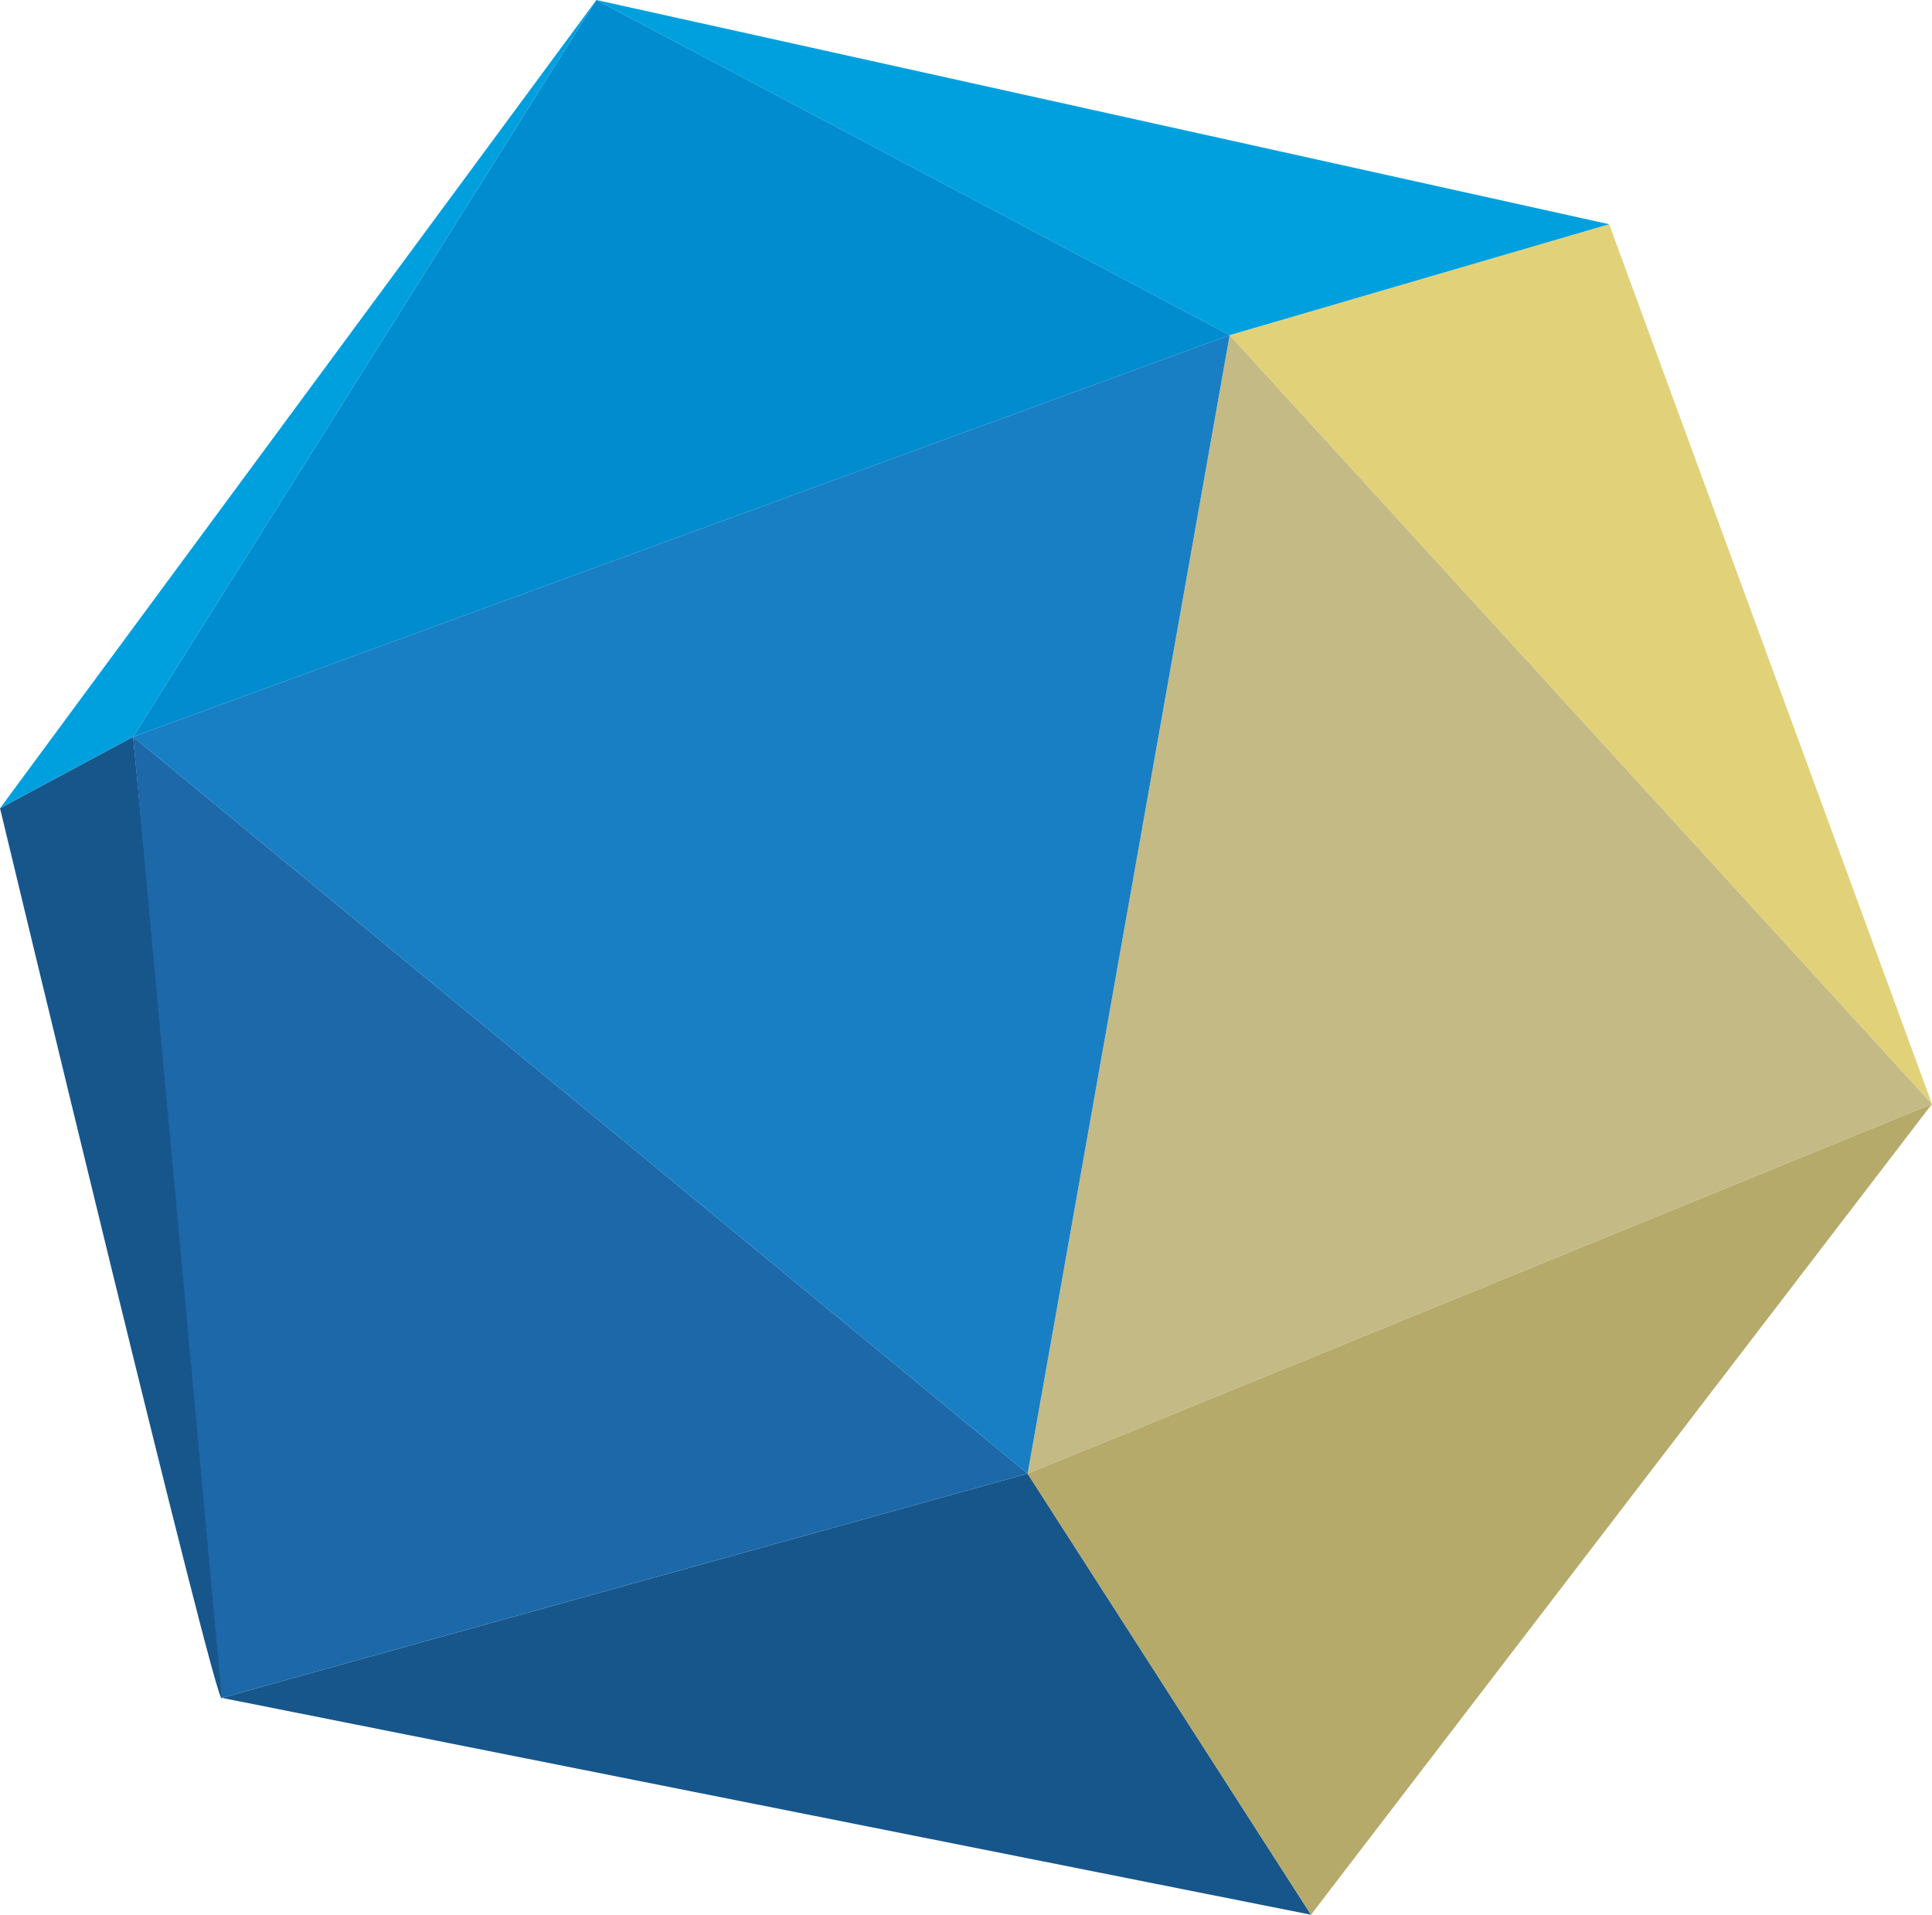 <?xml version="1.0" encoding="UTF-8"?>
<svg id="b" data-name="レイヤー 2" xmlns="http://www.w3.org/2000/svg" width="27.176mm" height="26.933mm" viewBox="0 0 77.033 76.346">
  <g id="c" data-name="レイヤー 1">
    <g>
      <polygon points="8.843 67.699 40.973 58.758 52.273 76.346 8.843 67.699" fill="#17568b"/>
      <polygon points="77.033 44.019 40.973 58.758 52.273 76.346 77.033 44.019" fill="#b5aa69"/>
      <path d="M5.306,29.379l-5.306,2.849s8.745,36.453,8.843,35.471-3.537-38.32-3.537-38.32Z" fill="#17568b"/>
      <polygon points="40.973 58.758 77.033 44.019 49.03 13.363 40.973 58.758" fill="#c4ba86"/>
      <polygon points="49.03 13.363 64.162 8.941 77.033 44.019 49.03 13.363" fill="#e1d279"/>
      <polygon points="40.973 58.758 5.306 29.379 49.03 13.363 40.973 58.758" fill="#187fc4"/>
      <polygon points="5.306 29.379 40.973 58.758 8.843 67.699 5.306 29.379" fill="#1d68a8"/>
      <polygon points="23.778 0 5.306 29.379 0 32.228 23.778 0" fill="#00a0df"/>
      <polygon points="23.778 0 64.162 8.941 49.03 13.363 23.778 0" fill="#00a0df"/>
      <polygon points="23.778 0 5.306 29.379 49.03 13.363 23.778 0" fill="#008ccf"/>
    </g>
  </g>
</svg>